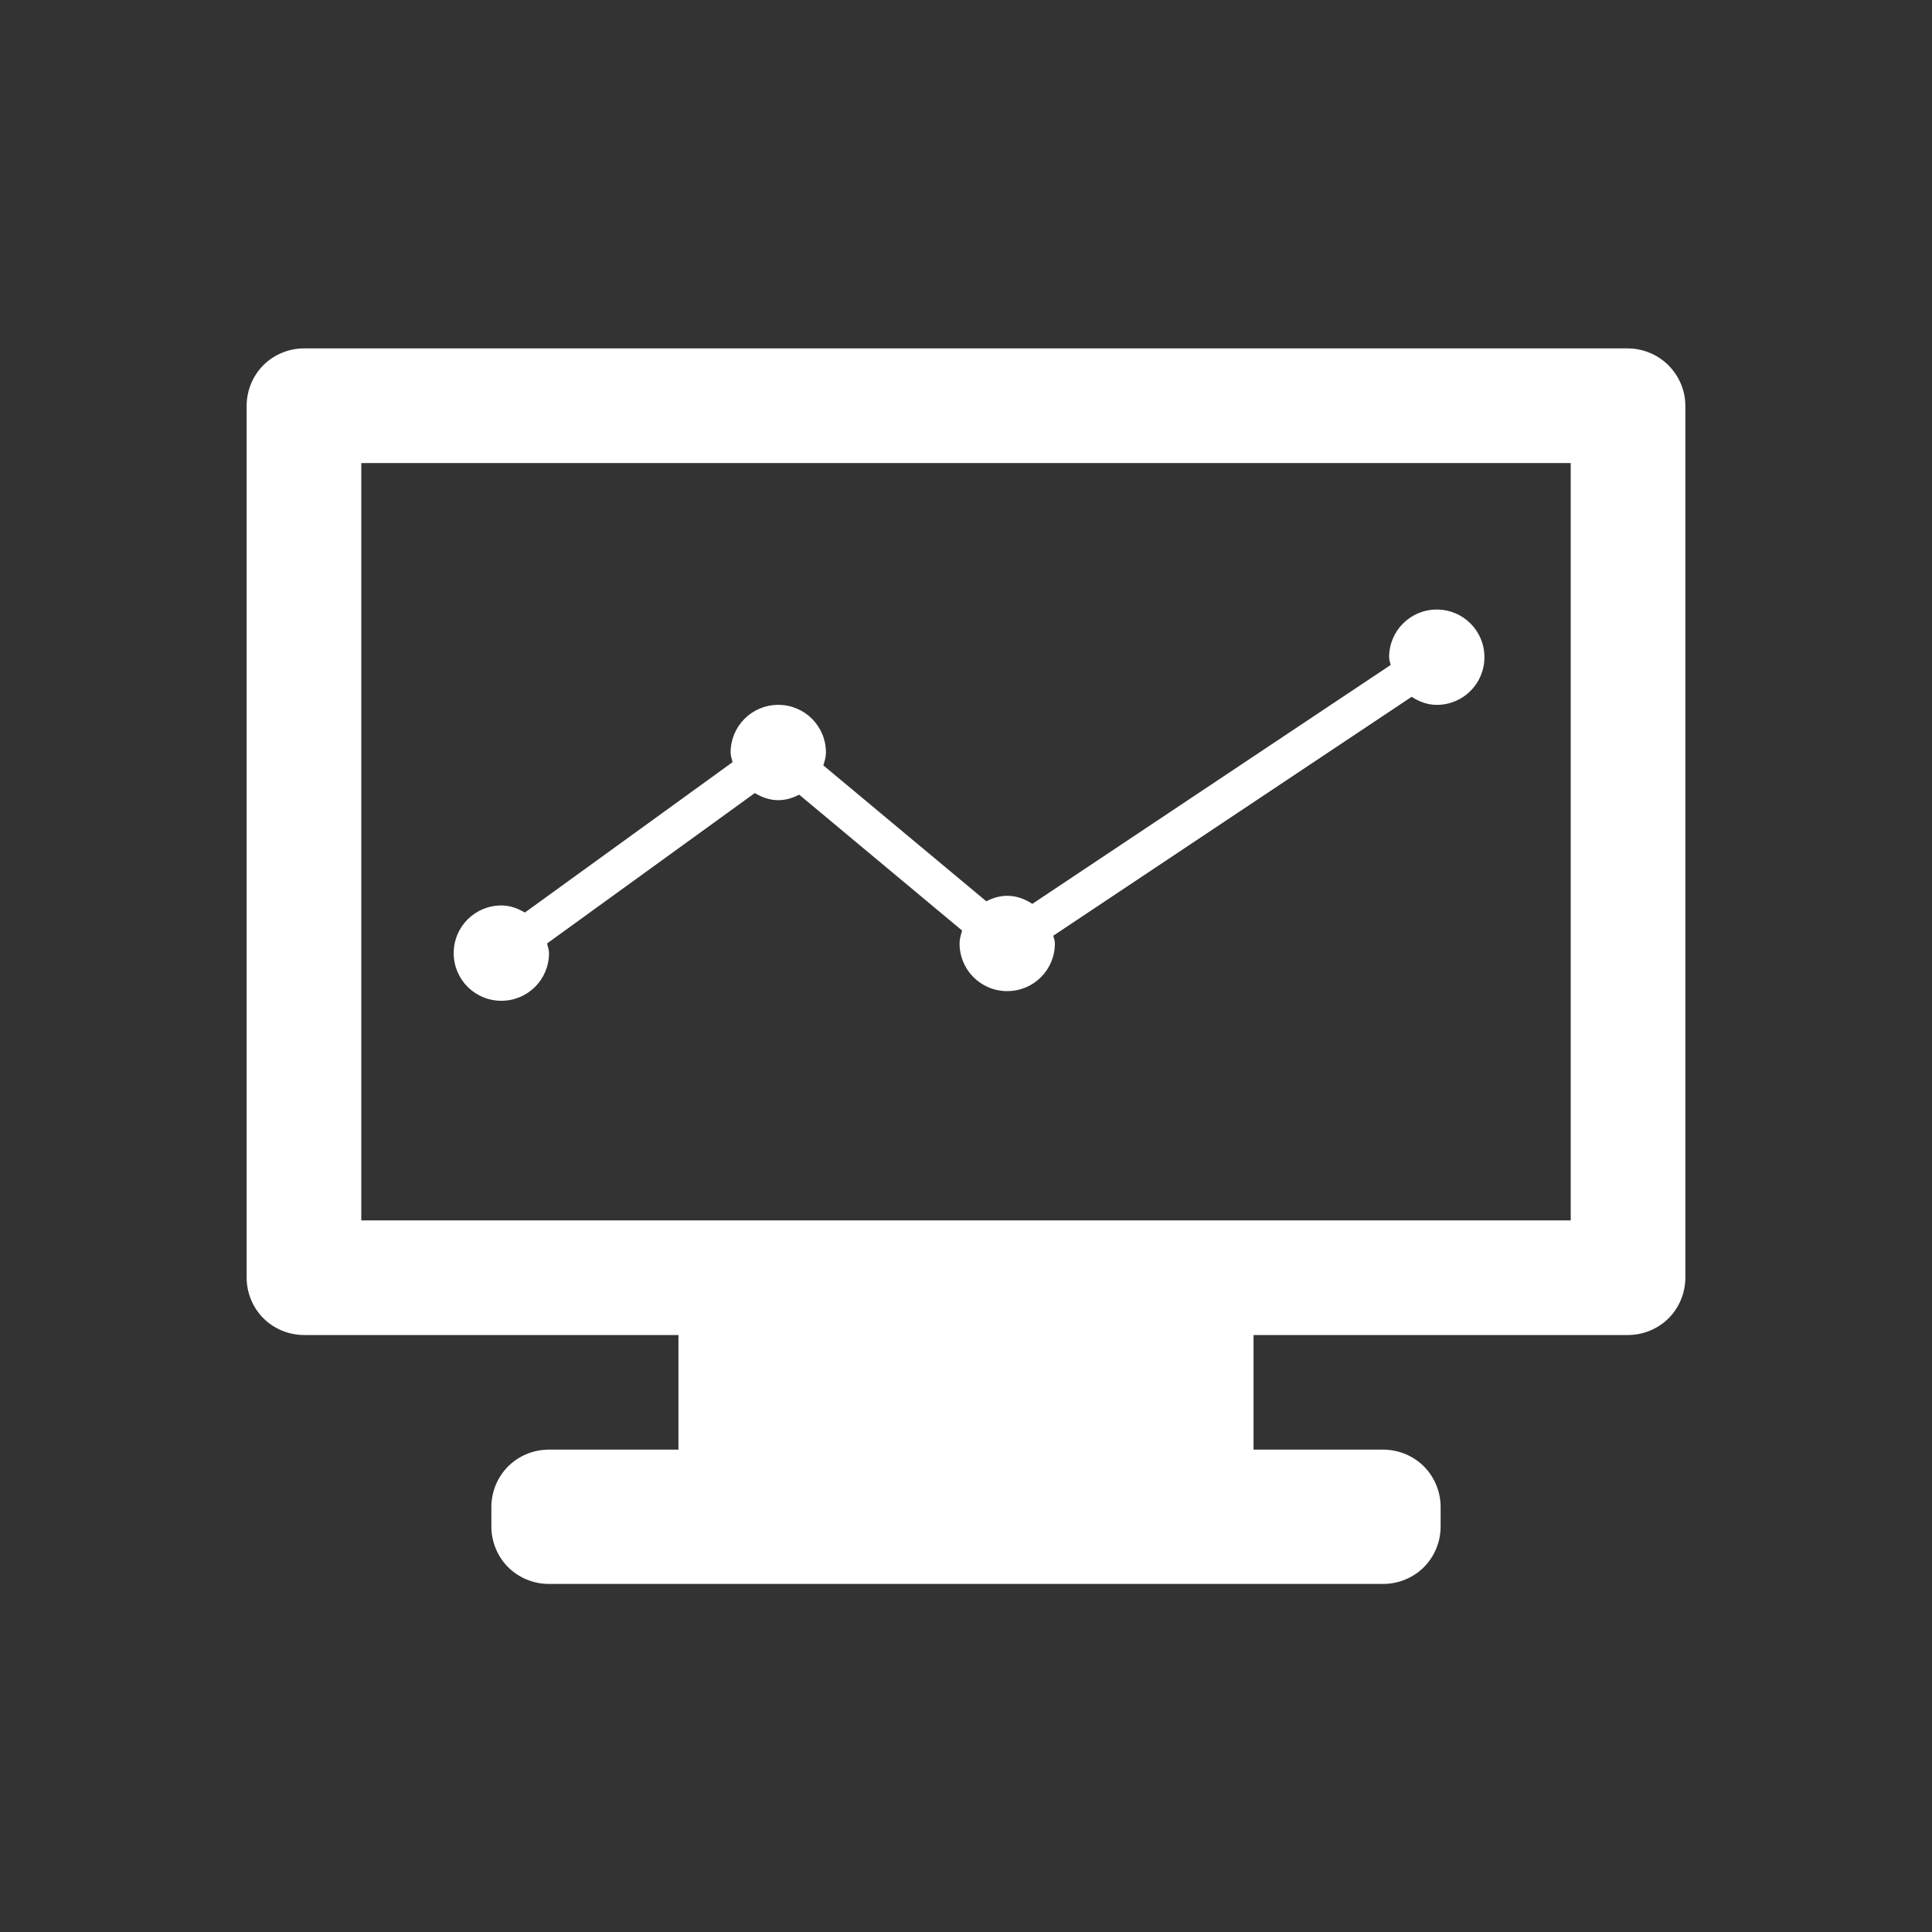 <?xml version="1.0" encoding="utf-8"?>
<!-- Generator: Adobe Illustrator 27.7.0, SVG Export Plug-In . SVG Version: 6.00 Build 0)  -->
<svg version="1.1" id="_レイヤー_1" xmlns="http://www.w3.org/2000/svg" xmlns:xlink="http://www.w3.org/1999/xlink" x="0px"
	 y="0px" viewBox="0 0 600 600" style="enable-background:new 0 0 600 600;" xml:space="preserve">
<rect x="0" y="0" width="600" height="600" fill="#333333" stroke="none"/>
<style type="text/css">
	.st0{fill:#FFFFFF;}
</style>
<path class="st0" d="M155.7,310.8c8.2,0,14.8-6.6,14.8-14.8c0-1.1-0.4-2-0.6-3l64.5-46.7c2.2,1.3,4.6,2.2,7.3,2.2
	c2.4,0,4.5-0.7,6.5-1.7l50.6,42.2c-0.4,1.3-0.8,2.6-0.8,4c0,8.2,6.6,14.8,14.8,14.8s14.8-6.6,14.8-14.8c0-0.9-0.3-1.6-0.5-2.4
	l111.3-74.2c2.3,1.5,4.9,2.5,7.8,2.5c8.2,0,14.8-6.6,14.8-14.8s-6.6-14.8-14.8-14.8s-14.8,6.6-14.8,14.8c0,0.9,0.3,1.6,0.5,2.4
	l-111.3,74.2c-2.3-1.5-4.9-2.5-7.8-2.5c-2.4,0-4.5,0.7-6.5,1.7l-50.6-42.2c0.4-1.3,0.8-2.6,0.8-4c0-8.2-6.6-14.8-14.8-14.8
	s-14.8,6.6-14.8,14.8c0,1.1,0.4,2,0.6,3L163,283.4c-2.2-1.3-4.6-2.2-7.3-2.2c-8.2,0-14.8,6.6-14.8,14.8S147.5,310.8,155.7,310.8
	L155.7,310.8z M518.1,113.4c-3.3-3.3-7.9-5.2-12.6-5.2H94.4c-4.7,0-9.3,1.9-12.6,5.2c-3.3,3.3-5.2,7.9-5.2,12.6v270.8
	c0,4.7,1.9,9.3,5.2,12.6c3.3,3.3,7.9,5.2,12.6,5.2h116.3v35.6h-40.3c-4.7,0-9.3,1.9-12.6,5.2c-3.3,3.3-5.2,7.9-5.2,12.6v6.1
	c0,4.7,1.9,9.3,5.2,12.6c3.3,3.3,7.9,5.2,12.6,5.2h259.2c4.7,0,9.3-1.9,12.6-5.2c3.3-3.3,5.2-7.9,5.2-12.6V468
	c0-4.7-1.9-9.3-5.2-12.6c-3.3-3.3-7.9-5.2-12.6-5.2h-40.3v-35.6h116.3c4.7,0,9.3-1.9,12.6-5.2c3.3-3.3,5.2-7.9,5.2-12.6V126
	C523.4,121.3,521.5,116.8,518.1,113.4L518.1,113.4z M487.8,379H112.2V143.8h375.6V379L487.8,379z"/>
</svg>

